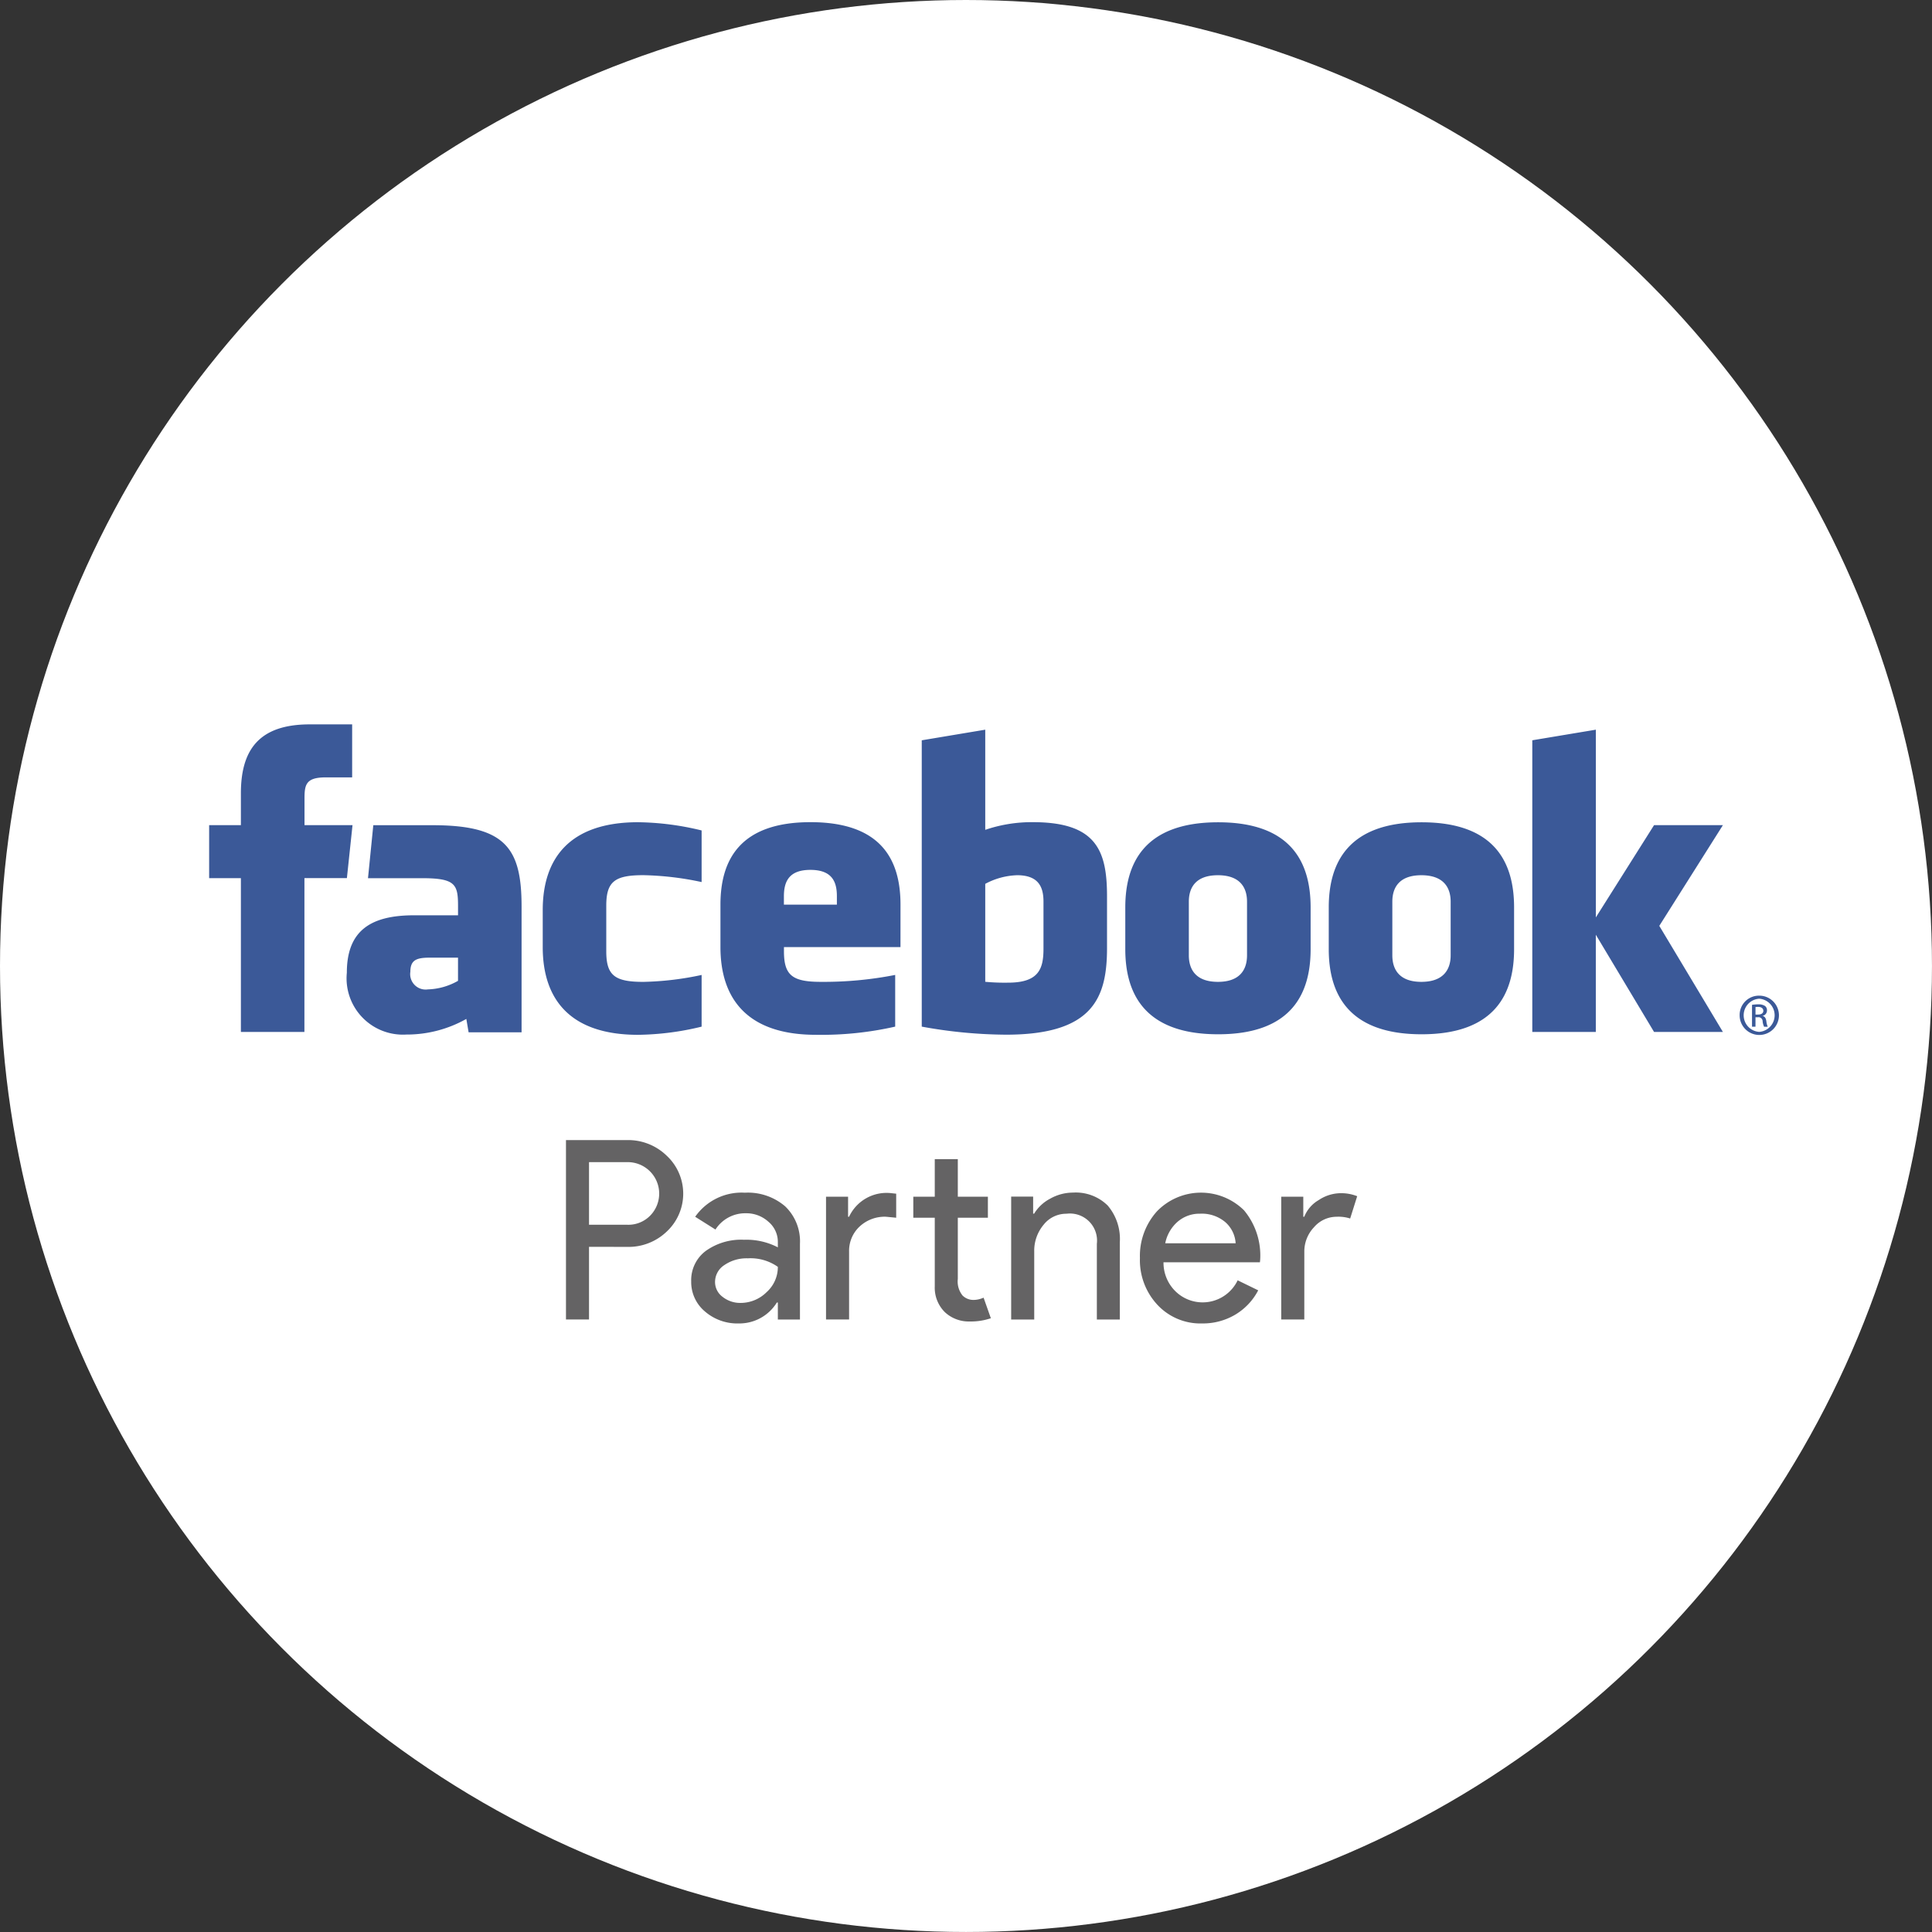 <svg xmlns="http://www.w3.org/2000/svg" width="99.001" height="99" viewBox="0 0 99.001 99">
  <rect x="0" y="0" width="99.001" height="99" fill="#333333" stroke="none"/>
  <g id="Group_2421" data-name="Group 2421" transform="translate(-0.105)">
    <g id="Group_2420" data-name="Group 2420">
      <circle id="Ellipse_2" data-name="Ellipse 2" cx="49.5" cy="49.5" r="49.5" transform="translate(0.105)" fill="#fff"/>
    </g>
    <g id="Group_2419" data-name="Group 2419">
      <g id="Group_1229" data-name="Group 1229" transform="translate(13.435 32.813)">
        <g id="Group_1230" data-name="Group 1230" transform="translate(0 0)">
          <g id="Group_1237" data-name="Group 1237">
            <g id="Group_1224" data-name="Group 1224" transform="translate(15.672 25.608)">
              <path id="Path_993" data-name="Path 993" d="M33.727,45.21v3.723H32.546V39.741h3.132a2.832,2.832,0,0,1,2.029.8,2.657,2.657,0,0,1,0,3.89,2.828,2.828,0,0,1-2.029.783Zm0-4.34v3.21H35.7a1.561,1.561,0,0,0,1.168-.475A1.612,1.612,0,0,0,35.7,40.871Z" transform="translate(-32.546 -39.741)" fill="#646364"/>
              <path id="Path_994" data-name="Path 994" d="M45.909,44.2a2.931,2.931,0,0,1,2.067.7,2.483,2.483,0,0,1,.757,1.919V50.7H47.6v-.873h-.051A2.254,2.254,0,0,1,45.6,50.9a2.535,2.535,0,0,1-1.74-.617,1.966,1.966,0,0,1-.7-1.54,1.87,1.87,0,0,1,.738-1.553,3.111,3.111,0,0,1,1.971-.578A3.491,3.491,0,0,1,47.6,47v-.27a1.344,1.344,0,0,0-.488-1.046,1.674,1.674,0,0,0-1.142-.43,1.81,1.81,0,0,0-1.567.834l-1.039-.655A2.9,2.9,0,0,1,45.909,44.2Zm-1.527,4.57a.942.942,0,0,0,.391.77,1.441,1.441,0,0,0,.918.308A1.884,1.884,0,0,0,47.02,49.3,1.73,1.73,0,0,0,47.6,48a2.428,2.428,0,0,0-1.541-.437,2,2,0,0,0-1.2.347A1.029,1.029,0,0,0,44.382,48.77Z" transform="translate(-36.743 -41.504)" fill="#646364"/>
              <path id="Path_995" data-name="Path 995" d="M54.584,43.28h1.13v1.027h.051a2.119,2.119,0,0,1,2.17-1.207l.244.026v1.232l-.526-.051a1.885,1.885,0,0,0-1.354.507,1.7,1.7,0,0,0-.533,1.29v3.467H54.584Zm7.369,6.394a1.794,1.794,0,0,1-1.277-.475,1.759,1.759,0,0,1-.52-1.322V44.359h-1.1V43.28h1.1V41.355h1.181V43.28h1.541v1.079H61.337v3.132a1.145,1.145,0,0,0,.244.854.791.791,0,0,0,.551.225,1.2,1.2,0,0,0,.276-.032,1.5,1.5,0,0,0,.25-.083l.372,1.053A3.188,3.188,0,0,1,61.953,49.674Z" transform="translate(-41.258 -40.379)" fill="#646364"/>
              <path id="Path_996" data-name="Path 996" d="M70.274,44.4H71.4v.873h.051a2.1,2.1,0,0,1,.828-.77,2.376,2.376,0,0,1,1.162-.308,2.325,2.325,0,0,1,1.778.661,2.641,2.641,0,0,1,.623,1.881V50.7H74.665V46.819a1.388,1.388,0,0,0-1.553-1.541,1.476,1.476,0,0,0-1.181.571,2.069,2.069,0,0,0-.475,1.367V50.7H70.274Z" transform="translate(-47.461 -41.504)" fill="#646364"/>
              <path id="Path_997" data-name="Path 997" d="M84.371,50.9a3.009,3.009,0,0,1-2.285-.951,3.353,3.353,0,0,1-.9-2.4,3.417,3.417,0,0,1,.873-2.395,3.139,3.139,0,0,1,4.461-.051,3.617,3.617,0,0,1,.828,2.535l-.013.128H82.394a2.05,2.05,0,0,0,.616,1.489,1.99,1.99,0,0,0,3.184-.565l1.053.513a3.132,3.132,0,0,1-1.174,1.245A3.248,3.248,0,0,1,84.371,50.9Zm-1.887-4.109h3.607a1.566,1.566,0,0,0-.533-1.085,1.866,1.866,0,0,0-1.29-.43,1.712,1.712,0,0,0-1.149.411A1.965,1.965,0,0,0,82.483,46.793Z" transform="translate(-51.775 -41.504)" fill="#646364"/>
              <path id="Path_998" data-name="Path 998" d="M94.343,50.713H93.161V44.422h1.13v1.027h.051a1.707,1.707,0,0,1,.738-.854,2.051,2.051,0,0,1,1.1-.353,2.214,2.214,0,0,1,.873.154l-.36,1.143a1.957,1.957,0,0,0-.693-.09,1.528,1.528,0,0,0-1.162.539,1.8,1.8,0,0,0-.494,1.258Z" transform="translate(-56.509 -41.52)" fill="#646364"/>
            </g>
            <g id="facebook-1" transform="translate(-13.328 -6.423)">
              <path id="Path_1008" data-name="Path 1008" d="M0,0H99V37.218H0Z" fill="none"/>
              <g id="Group_1236" data-name="Group 1236" transform="translate(10.715 10.729)">
                <path id="Path_1009" data-name="Path 1009" d="M70.188,36.558A3.675,3.675,0,0,0,68.56,37v5.019a10.586,10.586,0,0,0,1.172.044c1.594,0,1.812-.73,1.812-1.749v-2.4c0-.753-.25-1.357-1.357-1.357ZM59.6,36.284c-1.106,0-1.358.607-1.358,1.359v.422h2.715v-.422C60.961,36.891,60.708,36.284,59.6,36.284ZM39.1,41.508a.792.792,0,0,0,.9.9,3.3,3.3,0,0,0,1.543-.439V40.782H40.091c-.688,0-.99.128-.99.726Zm41.383-4.95c-1.108,0-1.491.6-1.491,1.357v2.746c0,.754.384,1.361,1.491,1.361s1.491-.606,1.491-1.361V37.915C81.975,37.162,81.588,36.558,80.484,36.558Zm-46.811,8.03H30.417V36.707H28.79V33.992h1.627V32.361c0-2.216.918-3.533,3.528-3.533h2.173v2.716H34.76c-1.016,0-1.083.38-1.083,1.088l0,1.359h2.46l-.288,2.715H33.673Zm11.127.02H42.086l-.117-.686a6.22,6.22,0,0,1-3.074.8,2.887,2.887,0,0,1-3.049-3.168c0-2.169,1.236-2.943,3.447-2.943h2.251v-.469c0-1.107-.127-1.432-1.83-1.432H36.93l.272-2.715h3.043c3.736,0,4.555,1.18,4.555,4.17v6.447Zm9.227-7.7a15.53,15.53,0,0,0-2.986-.353c-1.459,0-1.9.322-1.9,1.561v2.344c0,1.239.441,1.563,1.9,1.563a15.5,15.5,0,0,0,2.986-.355v2.649a14.392,14.392,0,0,1-3.257.419c-3.5,0-4.885-1.838-4.885-4.494v-1.9c0-2.658,1.389-4.5,4.885-4.5a14.331,14.331,0,0,1,3.257.421v2.647ZM64.216,40.24H58.245v.219c0,1.239.441,1.563,1.9,1.563a18.983,18.983,0,0,0,3.8-.355v2.649a17.118,17.118,0,0,1-4.068.419c-3.5,0-4.886-1.838-4.886-4.494V38.065c0-2.324,1.031-4.226,4.614-4.226s4.612,1.881,4.612,4.226Zm10.584.05c0,2.567-.734,4.439-5.177,4.439a24.577,24.577,0,0,1-4.317-.413V29.644L68.56,29.1v5.132A7.389,7.389,0,0,1,71,33.839c3.255,0,3.8,1.459,3.8,3.8V40.29Zm10.433.056c0,2.214-.914,4.362-4.739,4.362s-4.758-2.147-4.758-4.362V38.208c0-2.215.931-4.363,4.758-4.363s4.739,2.148,4.739,4.363Zm10.426,0c0,2.214-.915,4.362-4.739,4.362s-4.758-2.147-4.758-4.362V38.208c0-2.215.931-4.363,4.758-4.363s4.739,2.148,4.739,4.363Zm10.7,4.242h-3.528l-2.984-4.981v4.981H96.592V29.643l3.256-.543v9.62l2.984-4.729h3.528L103.1,39.153Zm-15.45-8.03c-1.106,0-1.489.6-1.489,1.357v2.746c0,.754.384,1.361,1.489,1.361s1.5-.606,1.5-1.361V37.915c0-.753-.391-1.357-1.5-1.357Zm17.308,6.171a1.007,1.007,0,1,1-1,1.005.99.99,0,0,1,1-1.005Zm0,.156a.852.852,0,0,0,0,1.7.852.852,0,0,0,0-1.7Zm-.187,1.434h-.179V43.2a2.059,2.059,0,0,1,.317-.026.6.6,0,0,1,.349.084.27.27,0,0,1,.1.232.279.279,0,0,1-.218.273v.009c.1.018.165.107.187.272a.933.933,0,0,0,.071.278h-.187a.844.844,0,0,1-.076-.287.209.209,0,0,0-.241-.2h-.124v.483Zm0-.621h.13c.147,0,.271-.054.271-.193,0-.1-.071-.2-.271-.2a.925.925,0,0,0-.13.009v.38Z" transform="translate(-28.79 -28.828)" fill="#3b5998"/>
              </g>
            </g>
          </g>
        </g>
      </g>
    </g>
  </g>
</svg>
